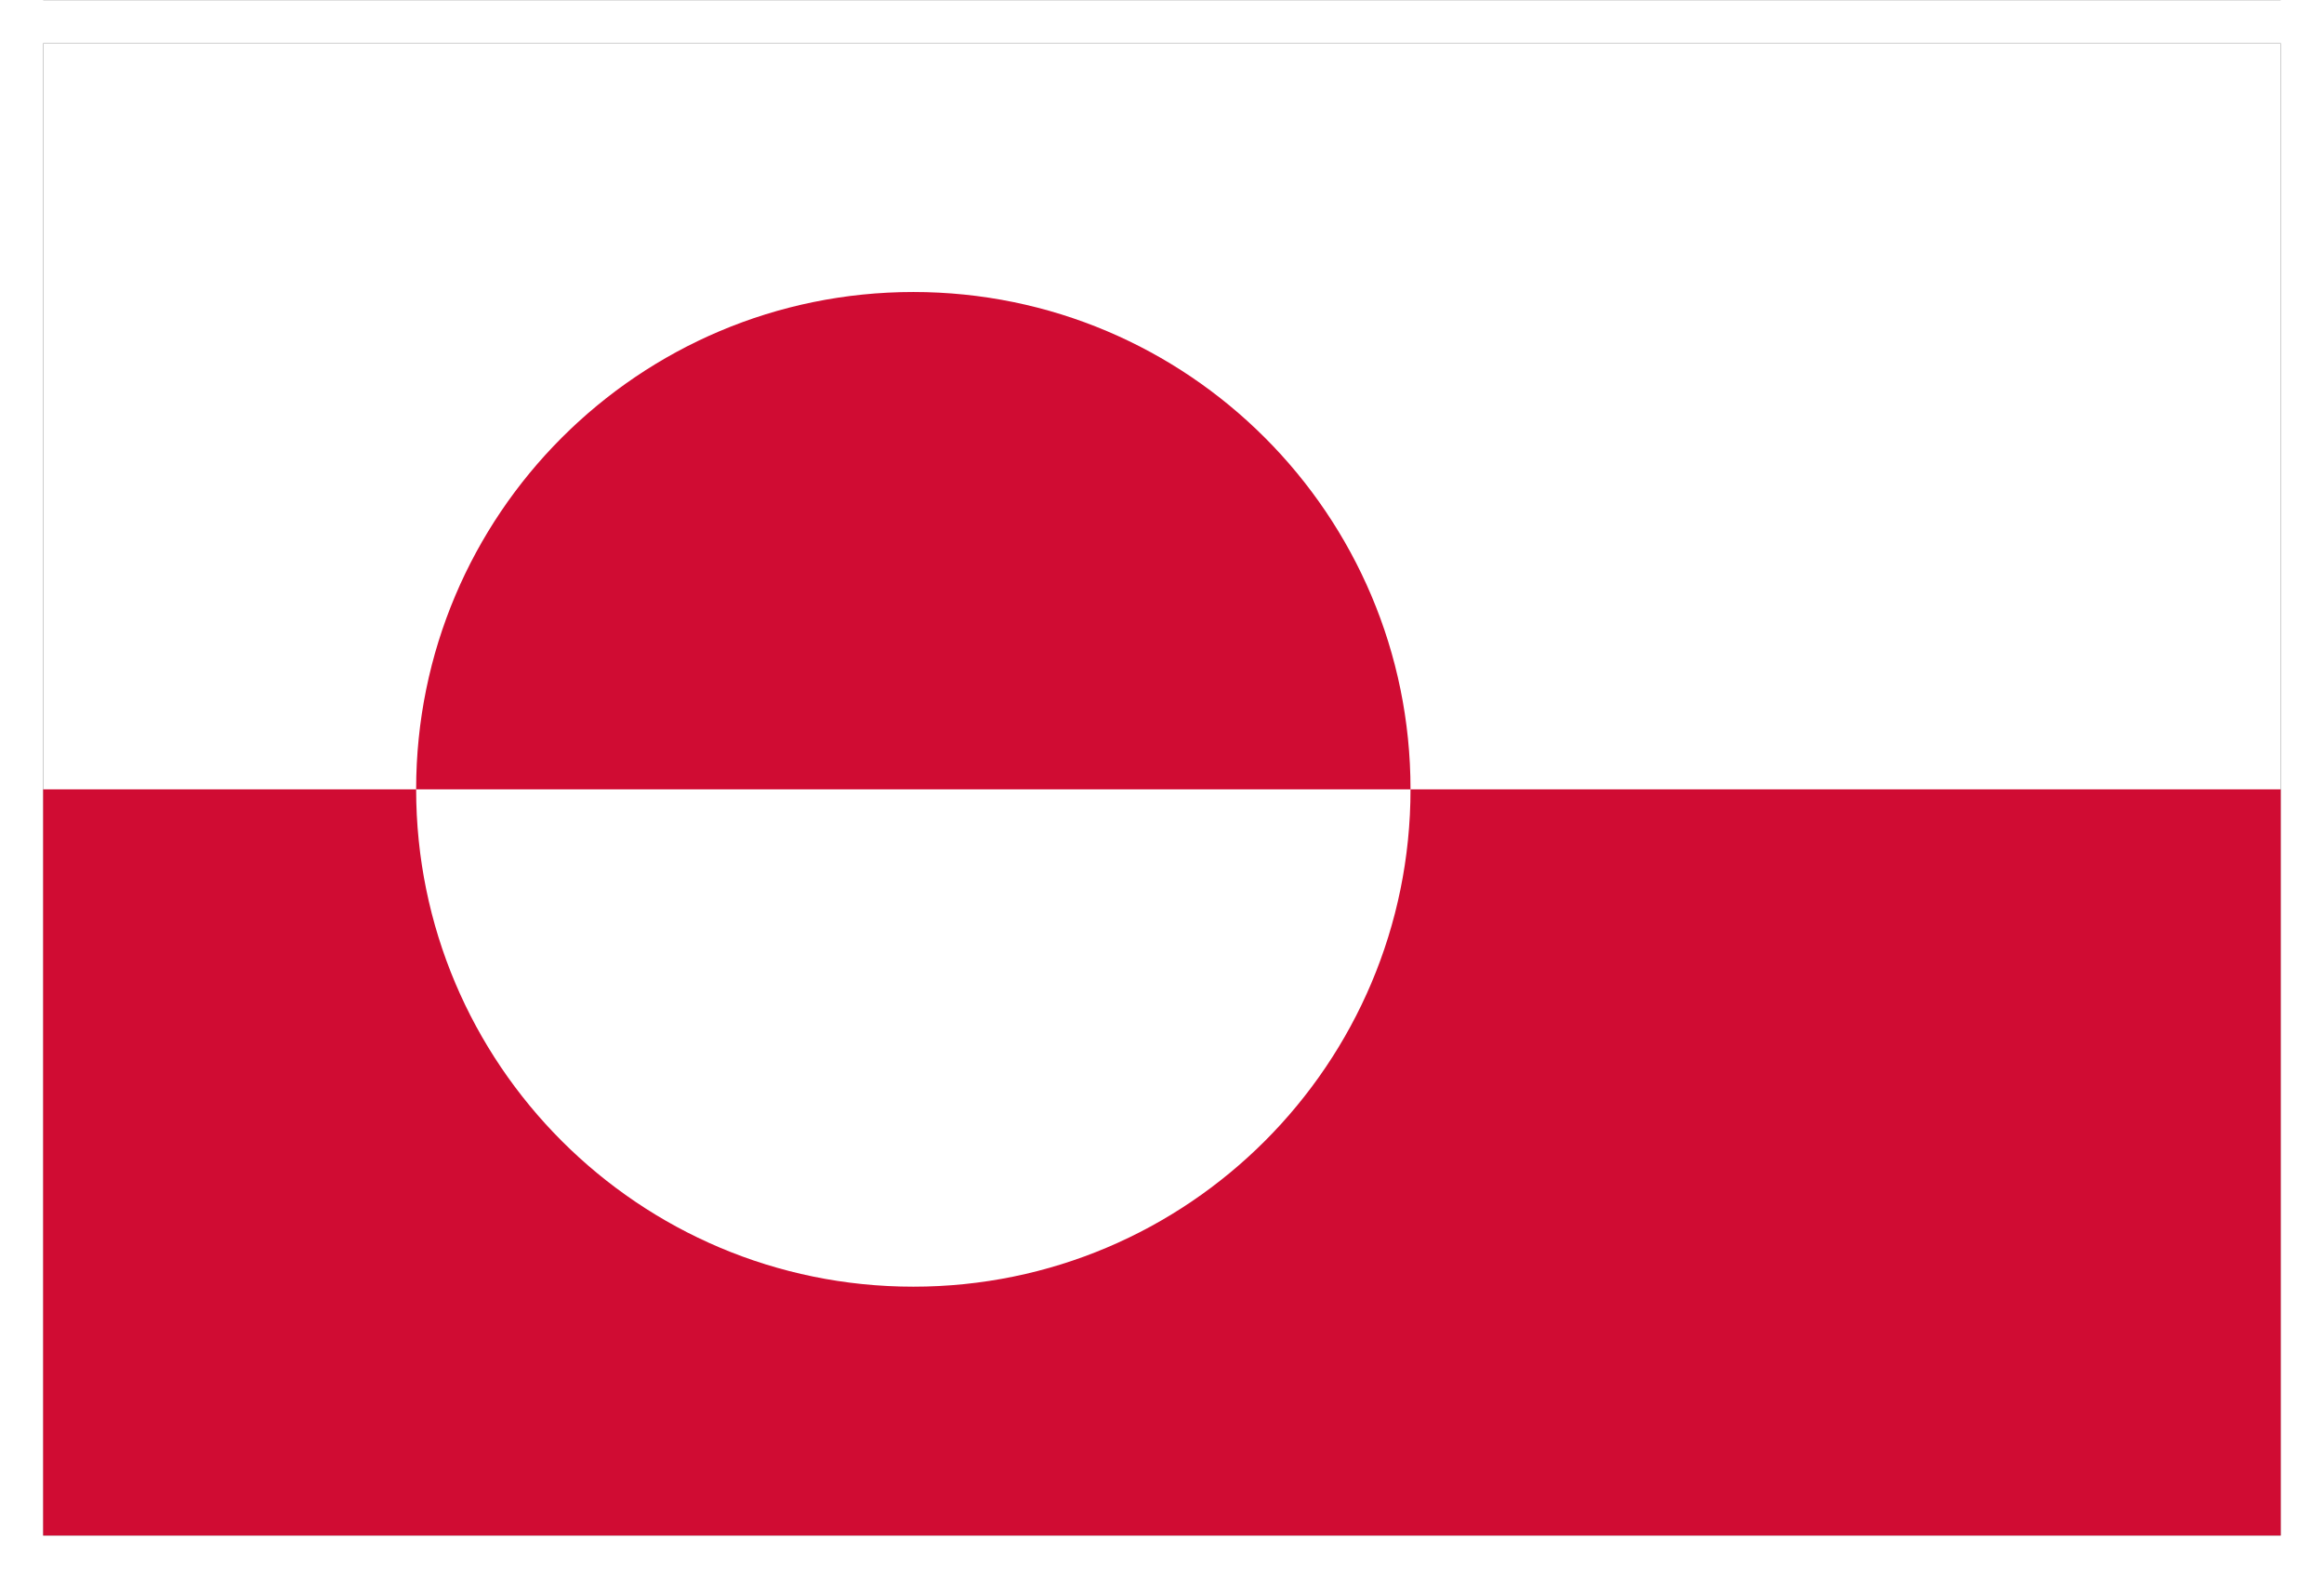 <?xml version="1.0" encoding="utf-8"?>
<!-- Generator: Adobe Illustrator 27.1.1, SVG Export Plug-In . SVG Version: 6.00 Build 0)  -->
<svg version="1.1" id="Layer_1" xmlns="http://www.w3.org/2000/svg" xmlns:xlink="http://www.w3.org/1999/xlink" x="0px" y="0px"
	 viewBox="0 0 1620.1 1100" style="enable-background:new 0 0 1620.1 1100;" xml:space="preserve">
<rect x="0" y="0" width="1620.1" height="1100" fill="#333333" stroke="none"/>
<style type="text/css">
	.st0{fill:#FFFFFF;}
	.st1{fill:#D00C33;}
</style>
<rect x="15.1" y="0.1" class="st0" width="1605" height="30.1"/>
<rect x="15.1" y="1070.1" class="st0" width="1605" height="30"/>
<rect x="1589.9" class="st0" width="30.2" height="1100"/>
<rect class="st0" width="30.1" height="1100"/>
<rect x="30.1" y="30.2" class="st0" width="1559.8" height="1039.9"/>
<path class="st1" d="M30.1,550.1h1559.8v520H30.1V550.1z M290.1,550.1c0,191.4,155.2,346.6,346.6,346.6s346.6-155.2,346.6-346.6
	S828.1,203.5,636.7,203.5S290.1,358.7,290.1,550.1"/>
</svg>
